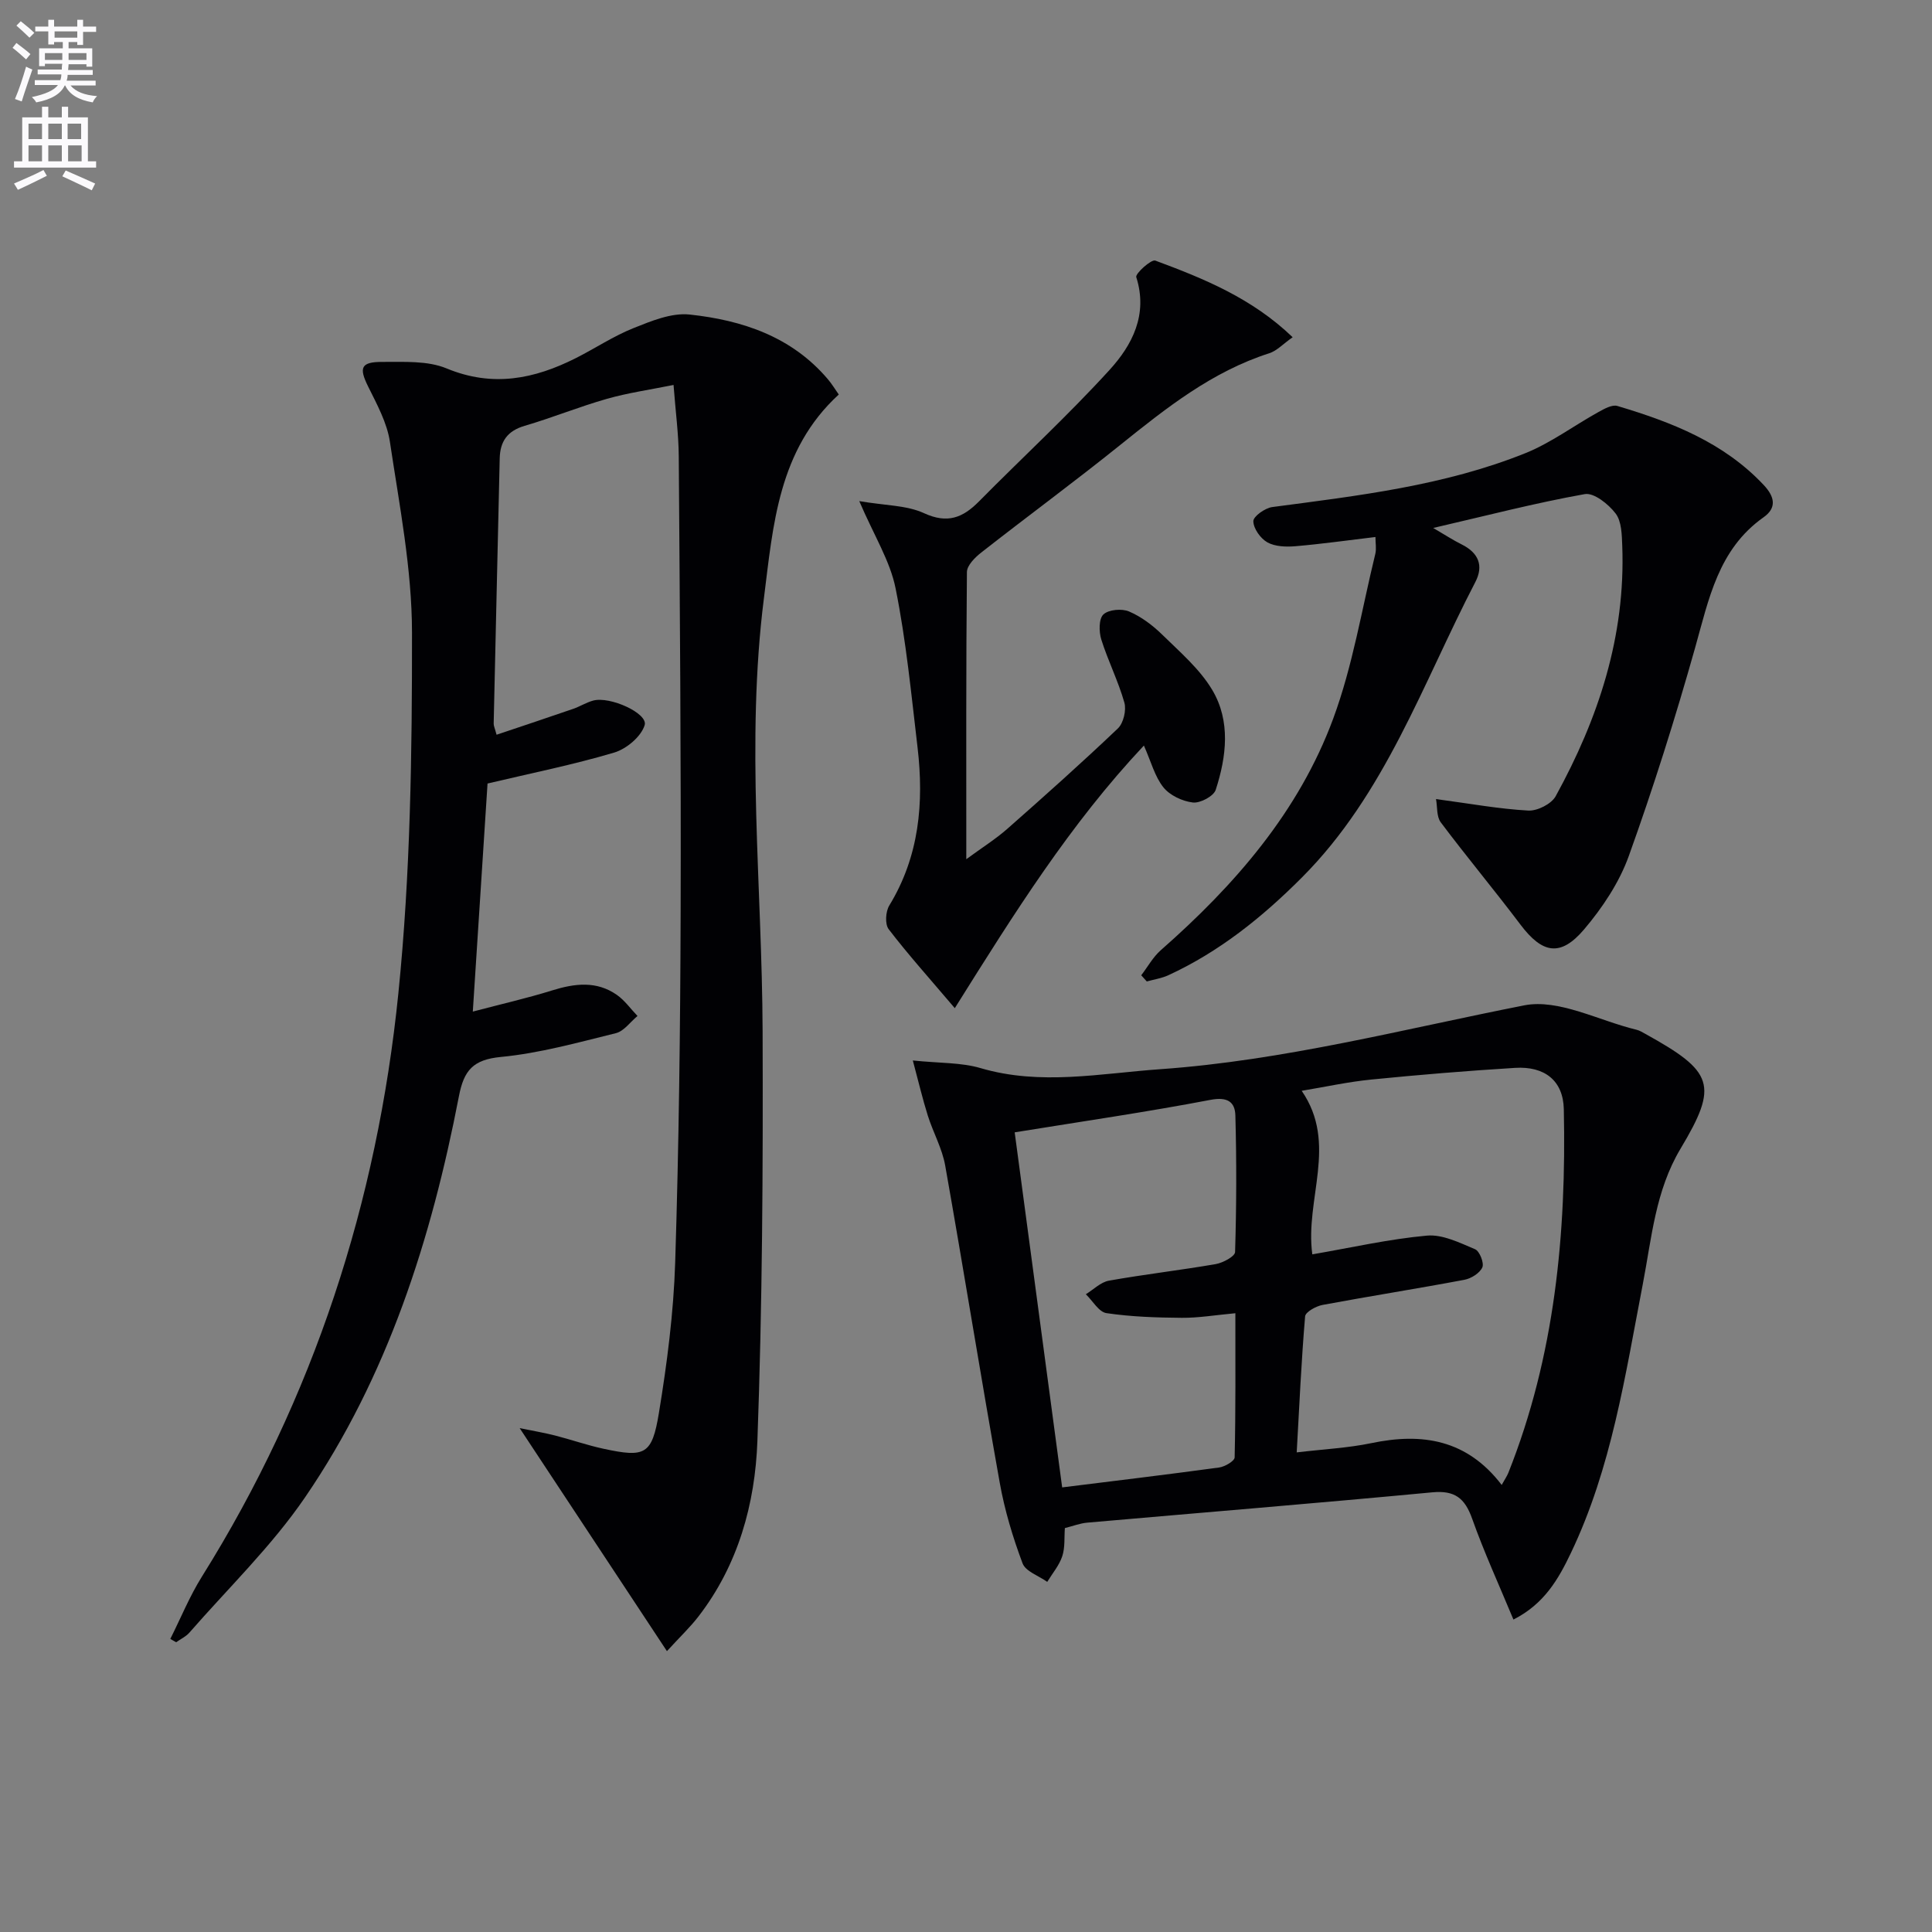 <svg enable-background="new 0 0 400 400" viewBox="0 0 400 400" xmlns="http://www.w3.org/2000/svg"><rect x="0" y="0" width="400" height="400" fill="#808080" stroke="none"/><path d="m2.6 9.9.8-1c.9.7 1.9 1.4 2.9 2.3l-.9 1.1c-1.1-1-2-1.8-2.8-2.4zm.5 10.6c.9-2.1 1.6-4.3 2.3-6.7.4.2.8.4 1.3.6-.7 2.1-1.5 4.3-2.2 6.6zm.3-15.2.9-.9c1 .8 2 1.6 2.8 2.4l-1 1c-.9-.9-1.8-1.7-2.7-2.5zm12.6-1.2h1.2v1.4h2.7v1.1h-2.7v2.7h-1.2v-.6h-1.8v1.3h4.9v3.8h-1.2v-.5h-3.7c0 .4-.1.9-.1 1.2h5.1v1h-5.2c0 .5-.1.9-.2 1.2h6v1h-5.2c1.1 1.3 2.9 2 5.5 2.2-.4.4-.7.8-.9 1.3-2.9-.5-4.8-1.6-5.7-3.5h-.1c-.8 1.7-2.7 2.9-5.9 3.5-.2-.4-.6-.8-.9-1.1 2.8-.6 4.6-1.4 5.4-2.5h-4.8v-1h5.3c.1-.3.2-.7.2-1.2h-4.9v-1h5c0-.4 0-.8.1-1.2h-3.6v.5h-1.2v-3.7h4.9v-1.3h-1.8v.5h-1.2v-2.7h-2.7v-1h2.7v-1.4h1.2v1.4h4.8zm-6.7 8.3h3.6c0-.4 0-.9 0-1.4h-3.6zm1.9-4.6h4.8v-1.3h-4.7v1.3zm6.7 3.2h-3.7v1.4h3.7z" fill="#fbfafc"/><path d="m8.7 22.1h1.3v2.2h2.8v-2.2h1.3v2.2h4.1v9.1h1.7v1.3h-17v-1.3h1.7v-9.1h4.1zm.3 13.1.7 1.2c-1.8.9-3.8 1.9-6 2.9-.2-.4-.5-.8-.8-1.3 2.3-1 4.4-1.9 6.1-2.8zm-3.1-6.4h2.8v-3.2h-2.8zm0 4.6h2.8v-3.3h-2.8zm4.1-4.6h2.8v-3.2h-2.8zm0 4.6h2.8v-3.3h-2.8zm3.6 1.9c2.1.9 4.1 1.8 6.1 2.7l-.7 1.4c-2.2-1.1-4.2-2-6.1-2.9zm3.2-9.7h-2.8v3.2h2.8zm-2.7 7.8h2.8v-3.3h-2.8z" fill="#fbfafc"/><g fill="#010104"><path d="m35.26 339.32c2.17-4.32 4-8.84 6.55-12.91 23.17-37.04 36.3-77.63 40.67-120.78 2.51-24.73 2.84-49.76 2.82-74.65-.01-13.17-2.61-26.37-4.57-39.48-.59-3.98-2.7-7.81-4.53-11.51-1.9-3.85-1.52-5.08 2.98-5.06 4.46.02 9.34-.29 13.29 1.35 9.53 3.95 18.15 2.2 26.76-2.14 4-2.02 7.78-4.55 11.91-6.2 3.7-1.48 7.88-3.22 11.63-2.82 10.9 1.17 21.13 4.56 28.62 13.38.84.98 1.51 2.11 2.27 3.18-12.55 11.49-13.59 27.09-15.49 42.1-3.79 29.85-.39 59.79-.28 89.69.1 28.3-.05 56.62-1.08 84.9-.47 12.95-3.96 25.62-12.2 36.3-1.7 2.21-3.75 4.15-6.53 7.18-10.29-15.58-20.16-30.53-30.49-46.17 2.69.55 5.02.94 7.3 1.52 3.37.86 6.67 2.02 10.06 2.75 8.59 1.85 10.04 1.28 11.47-7.41 1.69-10.3 3.04-20.75 3.37-31.17.77-24.29 1.06-48.6 1.13-72.91.1-31.32-.17-62.64-.39-93.96-.03-4.62-.66-9.23-1.08-14.8-4.9.99-9.42 1.63-13.78 2.87-5.74 1.63-11.3 3.91-17.04 5.59-3.57 1.05-5.09 3.21-5.17 6.75-.41 18.3-.85 36.6-1.25 54.91-.01.47.24.95.6 2.3 5.35-1.8 10.62-3.55 15.86-5.36 1.41-.49 2.71-1.32 4.13-1.71 3.5-.96 11.41 2.66 10.67 5.08-.72 2.37-3.76 4.92-6.3 5.68-8.39 2.5-17.02 4.23-26.23 6.41-.97 15.05-1.97 30.54-3.05 47.22 6.06-1.6 11.31-2.79 16.44-4.39 4.66-1.45 9.17-2.01 13.37.92 1.65 1.15 2.87 2.91 4.29 4.38-1.49 1.23-2.81 3.15-4.49 3.56-7.87 1.94-15.77 4.15-23.79 4.92-5.76.55-7.66 2.76-8.69 8.11-5.71 29.57-14.74 58.05-31.89 83.11-6.89 10.07-15.85 18.72-23.92 27.97-.72.83-1.82 1.33-2.74 1.99-.39-.23-.8-.46-1.21-.69z"/><path d="m313.34 335.31c-2.99-7.2-6.08-13.93-8.55-20.89-1.51-4.23-3.57-5.89-8.25-5.45-23.81 2.25-47.64 4.19-71.46 6.28-1.46.13-2.89.69-4.61 1.12-.15 1.94.06 4.02-.54 5.83-.63 1.9-2.04 3.55-3.11 5.31-1.76-1.26-4.48-2.16-5.11-3.84-2.02-5.39-3.71-10.99-4.72-16.66-3.91-21.88-7.42-43.82-11.3-65.71-.63-3.54-2.5-6.85-3.6-10.33-1.06-3.37-1.87-6.81-3.1-11.41 5.63.58 10.03.4 14.02 1.58 12.43 3.66 24.8 1.1 37.16.23 25.59-1.8 50.34-8.29 75.39-13.22 7.15-1.41 15.49 3.18 23.27 5.05.63.15 1.22.52 1.8.84 14.14 7.82 15.23 10.56 7.31 23.78-5.23 8.74-5.98 18.54-7.83 28.12-3.64 18.88-6.46 37.98-14.87 55.58-2.59 5.43-5.52 10.56-11.9 13.79zm-41.64-75.61c8.1-1.39 15.87-3.17 23.74-3.88 3.23-.29 6.77 1.48 9.96 2.82.93.39 1.91 2.86 1.5 3.76-.54 1.2-2.32 2.31-3.73 2.57-9.76 1.84-19.58 3.38-29.34 5.2-1.36.25-3.54 1.46-3.62 2.37-.78 9.18-1.19 18.39-1.74 28.16 5.66-.67 10.62-.91 15.43-1.91 10.54-2.21 19.8-.77 27.01 8.65.62-1.13 1.08-1.78 1.37-2.49 9.64-24.21 12.04-49.57 11.49-75.31-.13-5.95-4.01-8.92-10.07-8.55-9.95.61-19.88 1.43-29.8 2.42-4.84.48-9.63 1.54-14.4 2.33 7.57 10.99.63 22.41 2.2 33.86zm-61.62-25.26c3.34 24.99 6.63 49.56 9.83 73.51 10.54-1.31 21.53-2.63 32.49-4.12 1.2-.16 3.21-1.35 3.22-2.09.22-9.74.15-19.49.15-29.85-4.23.39-7.66.98-11.1.95-5.21-.04-10.45-.21-15.59-.97-1.58-.23-2.85-2.55-4.27-3.91 1.58-.97 3.07-2.5 4.77-2.81 7.34-1.31 14.76-2.16 22.11-3.43 1.5-.26 3.99-1.59 4.02-2.5.29-9.42.32-18.85.06-28.27-.08-2.82-1.64-3.9-5.13-3.24-13.14 2.51-26.42 4.44-40.56 6.73z"/><path d="m284.77 111.18c-5.79.69-11.17 1.45-16.57 1.91-1.93.16-4.2.09-5.8-.8-1.43-.8-2.89-2.86-2.91-4.38-.01-1 2.42-2.73 3.92-2.93 17.77-2.35 35.63-4.41 52.41-11.16 5.31-2.14 10.04-5.7 15.1-8.5 1.21-.67 2.84-1.6 3.94-1.27 11.22 3.35 22.01 7.53 30.31 16.38 2.3 2.45 2.71 4.73-.06 6.68-9.37 6.63-11.31 16.91-14.16 27.02-4.09 14.51-8.63 28.93-13.73 43.11-1.97 5.48-5.45 10.7-9.25 15.18-4.9 5.77-8.65 5-13.17-.98-5.39-7.15-11.14-14.03-16.51-21.19-.89-1.19-.68-3.21-.98-4.81 7.06.94 13.06 2.05 19.11 2.38 1.88.1 4.79-1.37 5.67-2.98 8.85-16.1 14.48-33.15 13.78-51.81-.09-2.29-.12-5.07-1.37-6.71-1.47-1.94-4.5-4.36-6.39-4.02-10.25 1.83-20.36 4.46-31.38 7.01 2.39 1.39 4.1 2.52 5.92 3.42 3.46 1.73 4.57 4.38 2.8 7.78-10.91 21.01-18.64 43.86-35.91 61.17-8.18 8.2-17.06 15.35-27.62 20.22-1.4.65-2.99.88-4.49 1.3-.38-.43-.77-.85-1.15-1.28 1.34-1.74 2.43-3.77 4.05-5.19 15.31-13.46 28.56-28.65 35.69-47.93 4.05-10.95 5.93-22.7 8.72-34.11.26-1.07.03-2.25.03-3.51z"/><path d="m177.9 103.75c5.41.93 9.81.84 13.41 2.5 4.86 2.23 8.03.95 11.38-2.44 8.98-9.09 18.41-17.77 27.01-27.2 4.71-5.16 8.02-11.47 5.55-19.24-.23-.71 3.1-3.73 3.94-3.42 10.05 3.73 20.01 7.77 28.44 15.87-1.96 1.37-3.26 2.81-4.85 3.32-11.86 3.8-21.33 11.34-30.83 18.97-9.46 7.61-19.25 14.8-28.8 22.29-1.29 1.01-2.95 2.67-2.96 4.04-.19 19.46-.13 38.92-.13 59.45 3.29-2.42 6.06-4.15 8.47-6.27 7.74-6.82 15.44-13.69 22.91-20.8 1.16-1.1 1.79-3.78 1.35-5.35-1.26-4.45-3.39-8.65-4.78-13.07-.5-1.61-.53-4.28.44-5.19 1.08-1.01 3.82-1.25 5.31-.61 2.53 1.08 4.9 2.87 6.89 4.82 3.67 3.6 7.75 7.09 10.33 11.42 3.84 6.45 2.96 13.79.72 20.69-.43 1.32-3.21 2.79-4.72 2.62-2.17-.25-4.77-1.47-6.11-3.14-1.79-2.24-2.55-5.31-4.04-8.65-15.28 16.26-26.77 34.6-39.15 54.37-5.33-6.28-9.72-11.16-13.69-16.35-.8-1.04-.64-3.66.13-4.91 6.21-10.19 7.19-21.26 5.85-32.71-1.3-11-2.36-22.07-4.54-32.9-1.12-5.68-4.44-10.91-7.53-18.11z"/></g></svg>